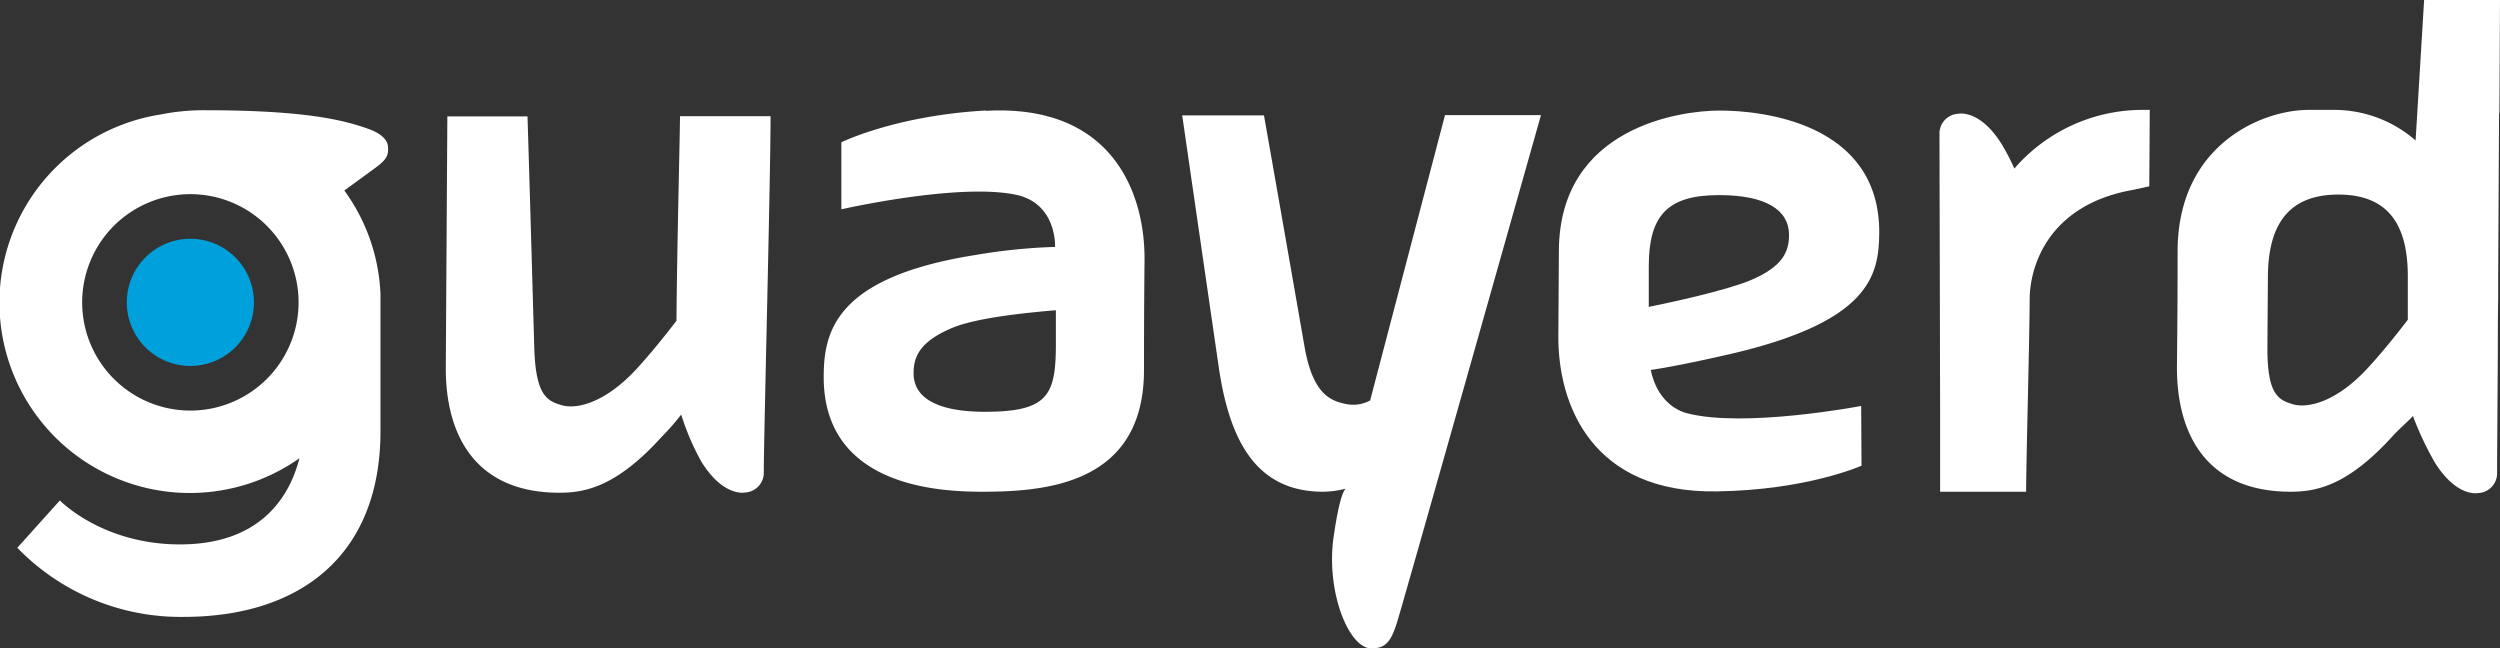 <svg xmlns="http://www.w3.org/2000/svg" viewBox="0 0 369.67 95.88"><rect x="0" y="0" width="369.67" height="95.88" fill="#333333" stroke="none"/><defs><style>.cls-1{fill:#00a0dd;}.cls-2{fill:#fff;}</style></defs><g id="Layer_2" data-name="Layer 2"><g id="Capa_3" data-name="Capa 3"><path class="cls-1" d="M37.55,44.71a9.4,9.4,0,1,1-9.4-9.4,9.4,9.4,0,0,1,9.4,9.4"></path><path class="cls-2" d="M28.15,60.71a16,16,0,1,1,16-16A16,16,0,0,1,28.15,60.71ZM54.3,19c-3.59-1.27-9.33-2.7-24-2.7a32.12,32.12,0,0,0-6.55.63A28.15,28.15,0,1,0,44.28,67.76C42.86,73.3,38.67,80.5,26.61,80.5,15.11,80.5,8.85,74,8.85,74l-6.29,7A33.63,33.63,0,0,0,27.12,91.22c17.17,0,29.14-9,29.14-27.47V45.83c0-.37,0-.75,0-1.13s0-.75,0-1.12v-.11h0a27.92,27.92,0,0,0-5.2-15.1l-.15-.2,4.46-3.25c2-1.42,2.07-2.12,2-3.22C57.29,20.37,55.76,19.48,54.3,19Z"></path><path class="cls-2" d="M297.85,24.91A32.32,32.32,0,0,0,296,21.34c-3.23-5.19-6.36-4.52-6.36-4.52a2.92,2.92,0,0,0-2.85,3.07c0,3.75.06,25.66.09,40.64V72.71h12.72c0-4.32.52-23.28.52-28.36s2.83-14,15.1-16.24l2.59-.56.07-11.3h-1.39a25.08,25.08,0,0,0-18.62,8.66"></path><path class="cls-2" d="M100,47.47c-1.62,2.1-3.76,4.79-5.88,7.09-4.61,5-8.83,6-11.05,5.36S79.21,58.41,79,51.41c0,0-.7-24.82-1-34.2H66.15c-.06,9.38-.23,37.05-.23,37.05-.07,10.23,4.48,18.6,16.8,18.6,3.85,0,8.49-.91,15.22-8.37a34.81,34.81,0,0,0,2.79-3.19,36.35,36.35,0,0,0,3,7c3.24,5.19,6.36,4.53,6.36,4.53a2.93,2.93,0,0,0,2.85-3.08c0-5.08,1-43.19,1-52.57H100.55c0,2.3-.46,20.3-.52,30.26"></path><path class="cls-2" d="M202.6,59.21a5.22,5.22,0,0,1-3.42.56c-2.48-.47-5.06-1.51-6.28-8.5,0,0-4.33-24.82-6-34.21H174.81c1.36,9.39,5.38,37.06,5.38,37.06,1.48,10.23,5.08,18.59,15.43,18.59a13.82,13.82,0,0,0,3.39-.46c-.31.23-1,1.43-1.83,7.28-1.1,7.94,2.24,16.35,5.61,16.35,2.15,0,2.91-1.08,3.79-3.86s21.28-75,21.28-75H213.67Z"></path><path class="cls-2" d="M277.88,34.45c.1-16.46-17.73-18.1-23.49-18.1h-.15c-5.76,0-23.62,2.45-23.73,20.68-.06,9.37-.08,12.63-.08,12.63-.07,10.21,5,23.31,23.45,23,13.36-.19,21.38-3.8,21.38-3.8l-.05-8.83s-17.29,3.3-25.77,1.07c-1.75-.46-4.43-2.06-5.35-6.39,1.88-.28,5.44-.91,11.37-2.27,20.9-4.77,22.38-11.57,22.42-18M243.8,45.38l0-5.49v-.51c0-7.61,2.85-10.53,10.4-10.53,6.93,0,10.36,2.21,10.34,5.91,0,2.42-.9,4.67-5.72,6.69C255.07,43,247,44.73,243.8,45.38"></path><path class="cls-2" d="M145.79,16.34c-13.36.74-21.38,4.7-21.38,4.7l0,9.91S141.74,27,150.23,28.8c6.1,1.29,5.78,7.71,5.78,7.71a84.84,84.84,0,0,0-11.8,1.2C123.44,41,121.84,49.13,121.8,55.6c-.11,16.46,17.27,17.11,23.48,17.11,9.46,0,23.88-1.16,23.88-18,0-9.37.08-16.25.08-16.25.07-10.22-5-23.1-23.45-22.07m10.34,34.43c0,7.6-1.12,10.07-10.5,10.07-6.93,0-10.56-2-10.54-5.72,0-2.41.9-4.66,5.72-6.69,3.79-1.58,11.61-2.29,15.32-2.61v5"></path><path class="cls-2" d="M369.58,16.79,369.67,0H358.45l-1.26,20.77A18.32,18.32,0,0,0,345,16.25h-3.64c-6.94,0-19.25,5.19-19.36,20.71,0,9.39-.1,17.16-.1,17.16-.07,10.23,4.48,18.59,16.8,18.59,3.86,0,8.49-.9,15.22-8.36.7-.78,2.28-2.16,2.87-2.84a47.9,47.9,0,0,0,3.24,6.87c3.23,5.19,6.36,4.53,6.36,4.53a2.93,2.93,0,0,0,2.85-3.08c0-2,.06-9.58.11-18.44,0-2,0-4.48.05-7.41,0-1.08,0-2.09,0-3l.13-24.2ZM356,47.33c-1.61,2.11-3.76,4.79-5.88,7.09-4.61,5-8.82,6-11.05,5.36s-3.84-1.52-3.79-8.51c0,0,0-.81.07-10.2,0-7.61,2.86-12.3,10.42-12.3s10.32,4.69,10.27,12.3c0,1.62,0,3.86,0,6.26"></path></g></g></svg>